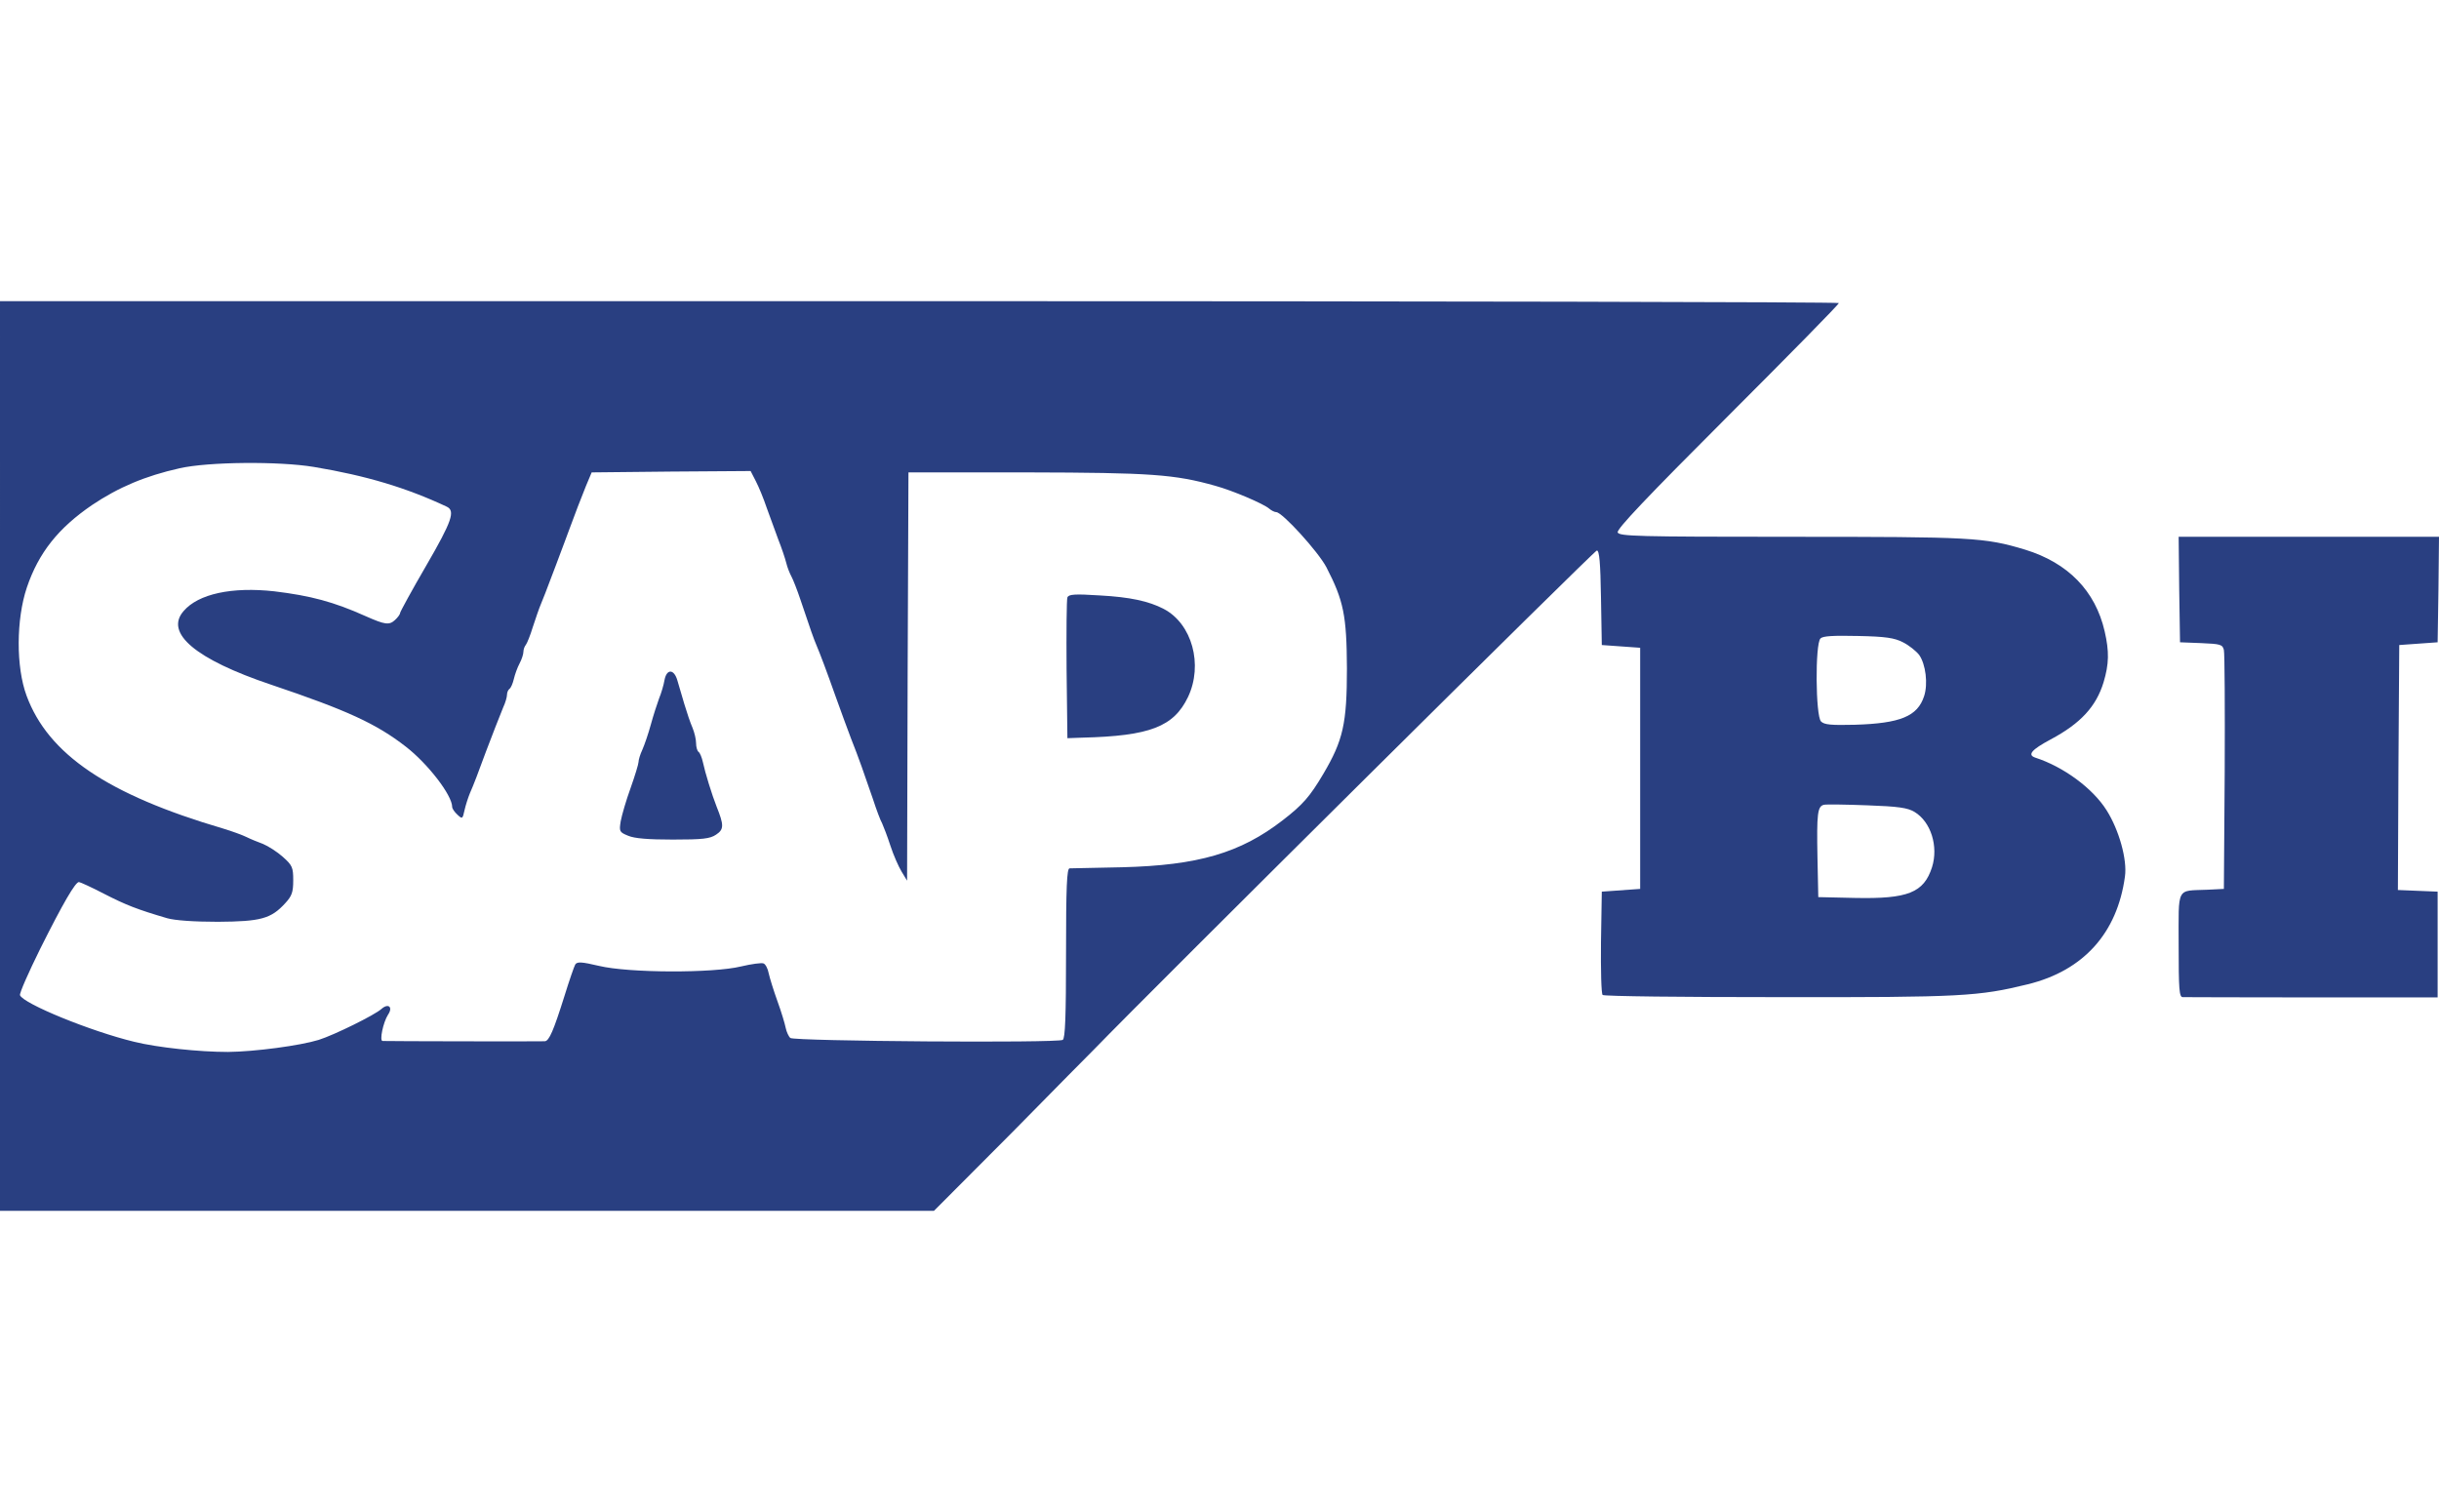 <svg height="1550" viewBox="0 140 890 332" width="2500" xmlns="http://www.w3.org/2000/svg"><g fill="#293f81"><path d="m0 306v166h340.8l28.6-28.7c15.6-15.9 29.1-29.5 29.9-30.3 21.5-22.2 182.5-182 183.4-182s1.3 4.4 1.5 17.2l.3 17.3 7 .5 7 .5v88l-7 .5-7 .5-.3 18.4c-.1 10.2.1 18.8.6 19.3s29.5.8 64.5.8c66.8.1 72.7-.3 90.7-4.7 20.3-5 32.6-18.7 35.4-39.3.9-6.2-2.2-17.1-6.7-24.2-5.1-8.1-15.8-15.9-26-19.2-3-1-1.4-2.9 5.5-6.6 11.1-5.9 16.7-12.1 19.4-20.9 2-6.7 2.1-11.2.4-18.6-3.4-14.8-13.4-25-29-29.8-14.9-4.5-19.4-4.7-85.3-4.7-56.6 0-62.8-.2-63.4-1.6-.4-1.2 10.6-12.8 40.1-42.3 22.3-22.3 40.6-40.9 40.6-41.4 0-.4-151-.7-335.5-.7h-335.5zm114.5-105.5c19.2 3.2 33.8 7.6 48.5 14.5 3.2 1.5 2 5.2-7.4 21.4-5.3 9.1-9.6 17-9.6 17.4 0 .5-.9 1.7-1.9 2.6-2.1 1.9-3.6 1.7-10.6-1.4-11.8-5.3-20.2-7.5-33.4-9.1-15.4-1.7-27.7.9-33.1 7.2-7 8 4.3 17.6 32 26.9 27.6 9.3 38.3 14.2 49.1 22.6 8 6.2 16.9 17.7 16.9 22 0 .6.9 1.9 1.9 2.8 1.8 1.7 1.9 1.6 2.6-1.6.4-1.8 1.3-4.6 2-6.3 1.3-2.9 3-7.4 5.9-15.3 2.2-5.9 4.8-12.4 6.2-15.9.8-1.7 1.4-3.8 1.4-4.6 0-.9.4-1.8.9-2.2.5-.3 1.2-1.9 1.6-3.6s1.3-4.2 2.1-5.7 1.4-3.4 1.4-4.3c0-.8.4-1.9.9-2.5.4-.5 1.6-3.4 2.5-6.4 1-3 2.3-6.9 3-8.5.7-1.7 2.3-5.7 3.5-9 1.3-3.3 2.9-7.7 3.7-9.8.8-2 2-5.4 2.8-7.5 2.6-7.1 4.4-11.7 6.4-16.7l2.1-5 29-.3 29-.2 1.9 3.7c1.1 2.1 2.9 6.5 4 9.8 1.2 3.3 3.1 8.5 4.2 11.5 1.2 3 2.5 6.9 2.9 8.5.4 1.7 1.3 3.9 1.9 5s2.1 4.9 3.3 8.5c3.6 10.8 4.9 14.4 5.8 16.5 1.4 3.3 3.7 9.4 7.1 19 1.8 4.9 4.2 11.7 5.5 15 2.9 7.3 4.8 12.8 8 22.1 1.3 4 2.8 8 3.4 9 .5 1.1 1.9 4.7 3 8.1s3 7.7 4.1 9.5l2 3.3.2-74.5.3-74.5h43.5c44.9.1 53.6.7 68.5 4.9 6.2 1.7 17.5 6.5 19.6 8.3.8.7 2 1.3 2.6 1.3 2.2 0 15.3 14.4 18.3 20.1 6.3 12.2 7.4 17.6 7.5 36.9 0 20.2-1.4 26.3-8.6 38.5-4.9 8.3-7.5 11.3-14.9 17-15.4 11.9-30.8 16.4-58.5 17.1-9.9.2-18.6.4-19.2.4-1 0-1.3 6.8-1.3 30.9 0 23-.3 31.2-1.2 31.7-1.9 1.2-97.9.5-99.4-.7-.6-.5-1.4-2.2-1.7-3.7s-1.6-5.9-3-9.7c-1.4-3.9-2.8-8.4-3.2-10.2-.3-1.7-1.2-3.4-1.9-3.6-.7-.3-4.4.2-8.2 1.1-10.2 2.5-41 2.4-51.8-.2-6.4-1.5-8-1.6-8.7-.5-.4.7-2.2 5.9-3.9 11.4-4 12.7-5.6 16.5-7.2 16.6-1.3.1-57.6 0-59.2-.1-1.2 0 .2-6.8 2-9.6 1.9-2.8.1-4.3-2.4-2.1-2.4 2.2-17.2 9.5-22.9 11.3-6.8 2.1-23.3 4.3-33.1 4.4-10.5 0-25.7-1.6-34.2-3.7-15.8-3.8-40.5-13.9-41.7-17-.3-.6 3.1-8.3 7.4-17 8.3-16.6 12.8-24.3 14.1-24.3.4 0 4.6 1.9 9.2 4.3 8 4.1 12.1 5.7 23 8.9 2.8.8 9.7 1.3 18.5 1.3 15.7-.1 19.4-1.1 24.6-6.8 2.4-2.6 2.9-4 2.9-8.3 0-4.7-.3-5.5-3.8-8.6-2-1.8-5.3-3.9-7.2-4.7-1.9-.7-4.6-1.8-6-2.5s-5.2-2.1-8.5-3.1c-42.2-12.4-63.9-27.1-71.8-48.5-3.9-10.5-3.8-27.9.1-39.5 4.3-12.7 11.5-21.7 23.8-30.1 9.7-6.5 19.4-10.6 31.9-13.4 10.5-2.4 36.4-2.6 49-.5zm579.9 64c2.2 1.1 4.8 3.2 5.9 4.6 2.4 3.4 3.3 10.6 1.8 15.1-2.4 7.3-8.6 9.9-25.3 10.4-8.6.2-11.1 0-12.3-1.2-2-2-2.2-28.3-.2-30.3.9-.9 4.6-1.1 13.7-.9 10.1.2 13.3.7 16.4 2.3zm4.2 61.9c6 3.6 8.8 12.6 6.4 20.2-3 9.3-8.8 11.6-28.1 11.2l-13.4-.3-.3-14.5c-.3-16 0-18.7 2.4-19.2.9-.2 8-.1 15.8.2 11.3.4 14.7.9 17.2 2.4z"/><path d="m389.5 248.1c-.3.8-.4 12.7-.3 26.4l.3 25 5.5-.2c24.6-.6 33.3-4 38.5-14.8 5.6-11.8 1.5-26.8-8.9-32.2-5.4-2.8-12.2-4.3-23.3-4.9-9.2-.6-11.3-.4-11.8.7zm-147 30.1c-.3 1.8-1.2 4.9-2 6.8-.7 1.9-2.1 6.2-3 9.5s-2.3 7.4-3.1 9.2c-.8 1.7-1.4 3.7-1.4 4.5 0 .7-1.3 5-2.9 9.5-1.6 4.4-3.2 9.9-3.6 12.1-.6 3.7-.5 4 2.7 5.3 2.3 1 7.4 1.4 16.3 1.4 10.9 0 13.6-.3 15.8-1.8 2.9-1.9 2.9-3.5.2-10.2-1.7-4.3-4.2-12.4-5-16.2-.4-1.8-1.1-3.5-1.6-3.8-.5-.4-.9-1.8-.9-3.2s-.6-3.9-1.3-5.6c-.8-1.8-2.1-5.7-3-8.7s-2-6.9-2.5-8.5c-1.2-4.3-3.9-4.4-4.7-.3zm552.7-33 .3 19.3 7.7.3c7.1.3 7.8.5 8.3 2.5.3 1.2.4 21.3.3 44.7l-.3 42.5-6 .3c-11.5.5-10.5-1.5-10.5 20.2 0 16.2.2 19 1.5 19 .8 0 22.1.1 47.3.1h45.7v-38.6l-7.3-.3-7.2-.3.2-44.7.3-44.7 7-.5 7-.5.3-19.3.2-19.2h-95z"/></g></svg>